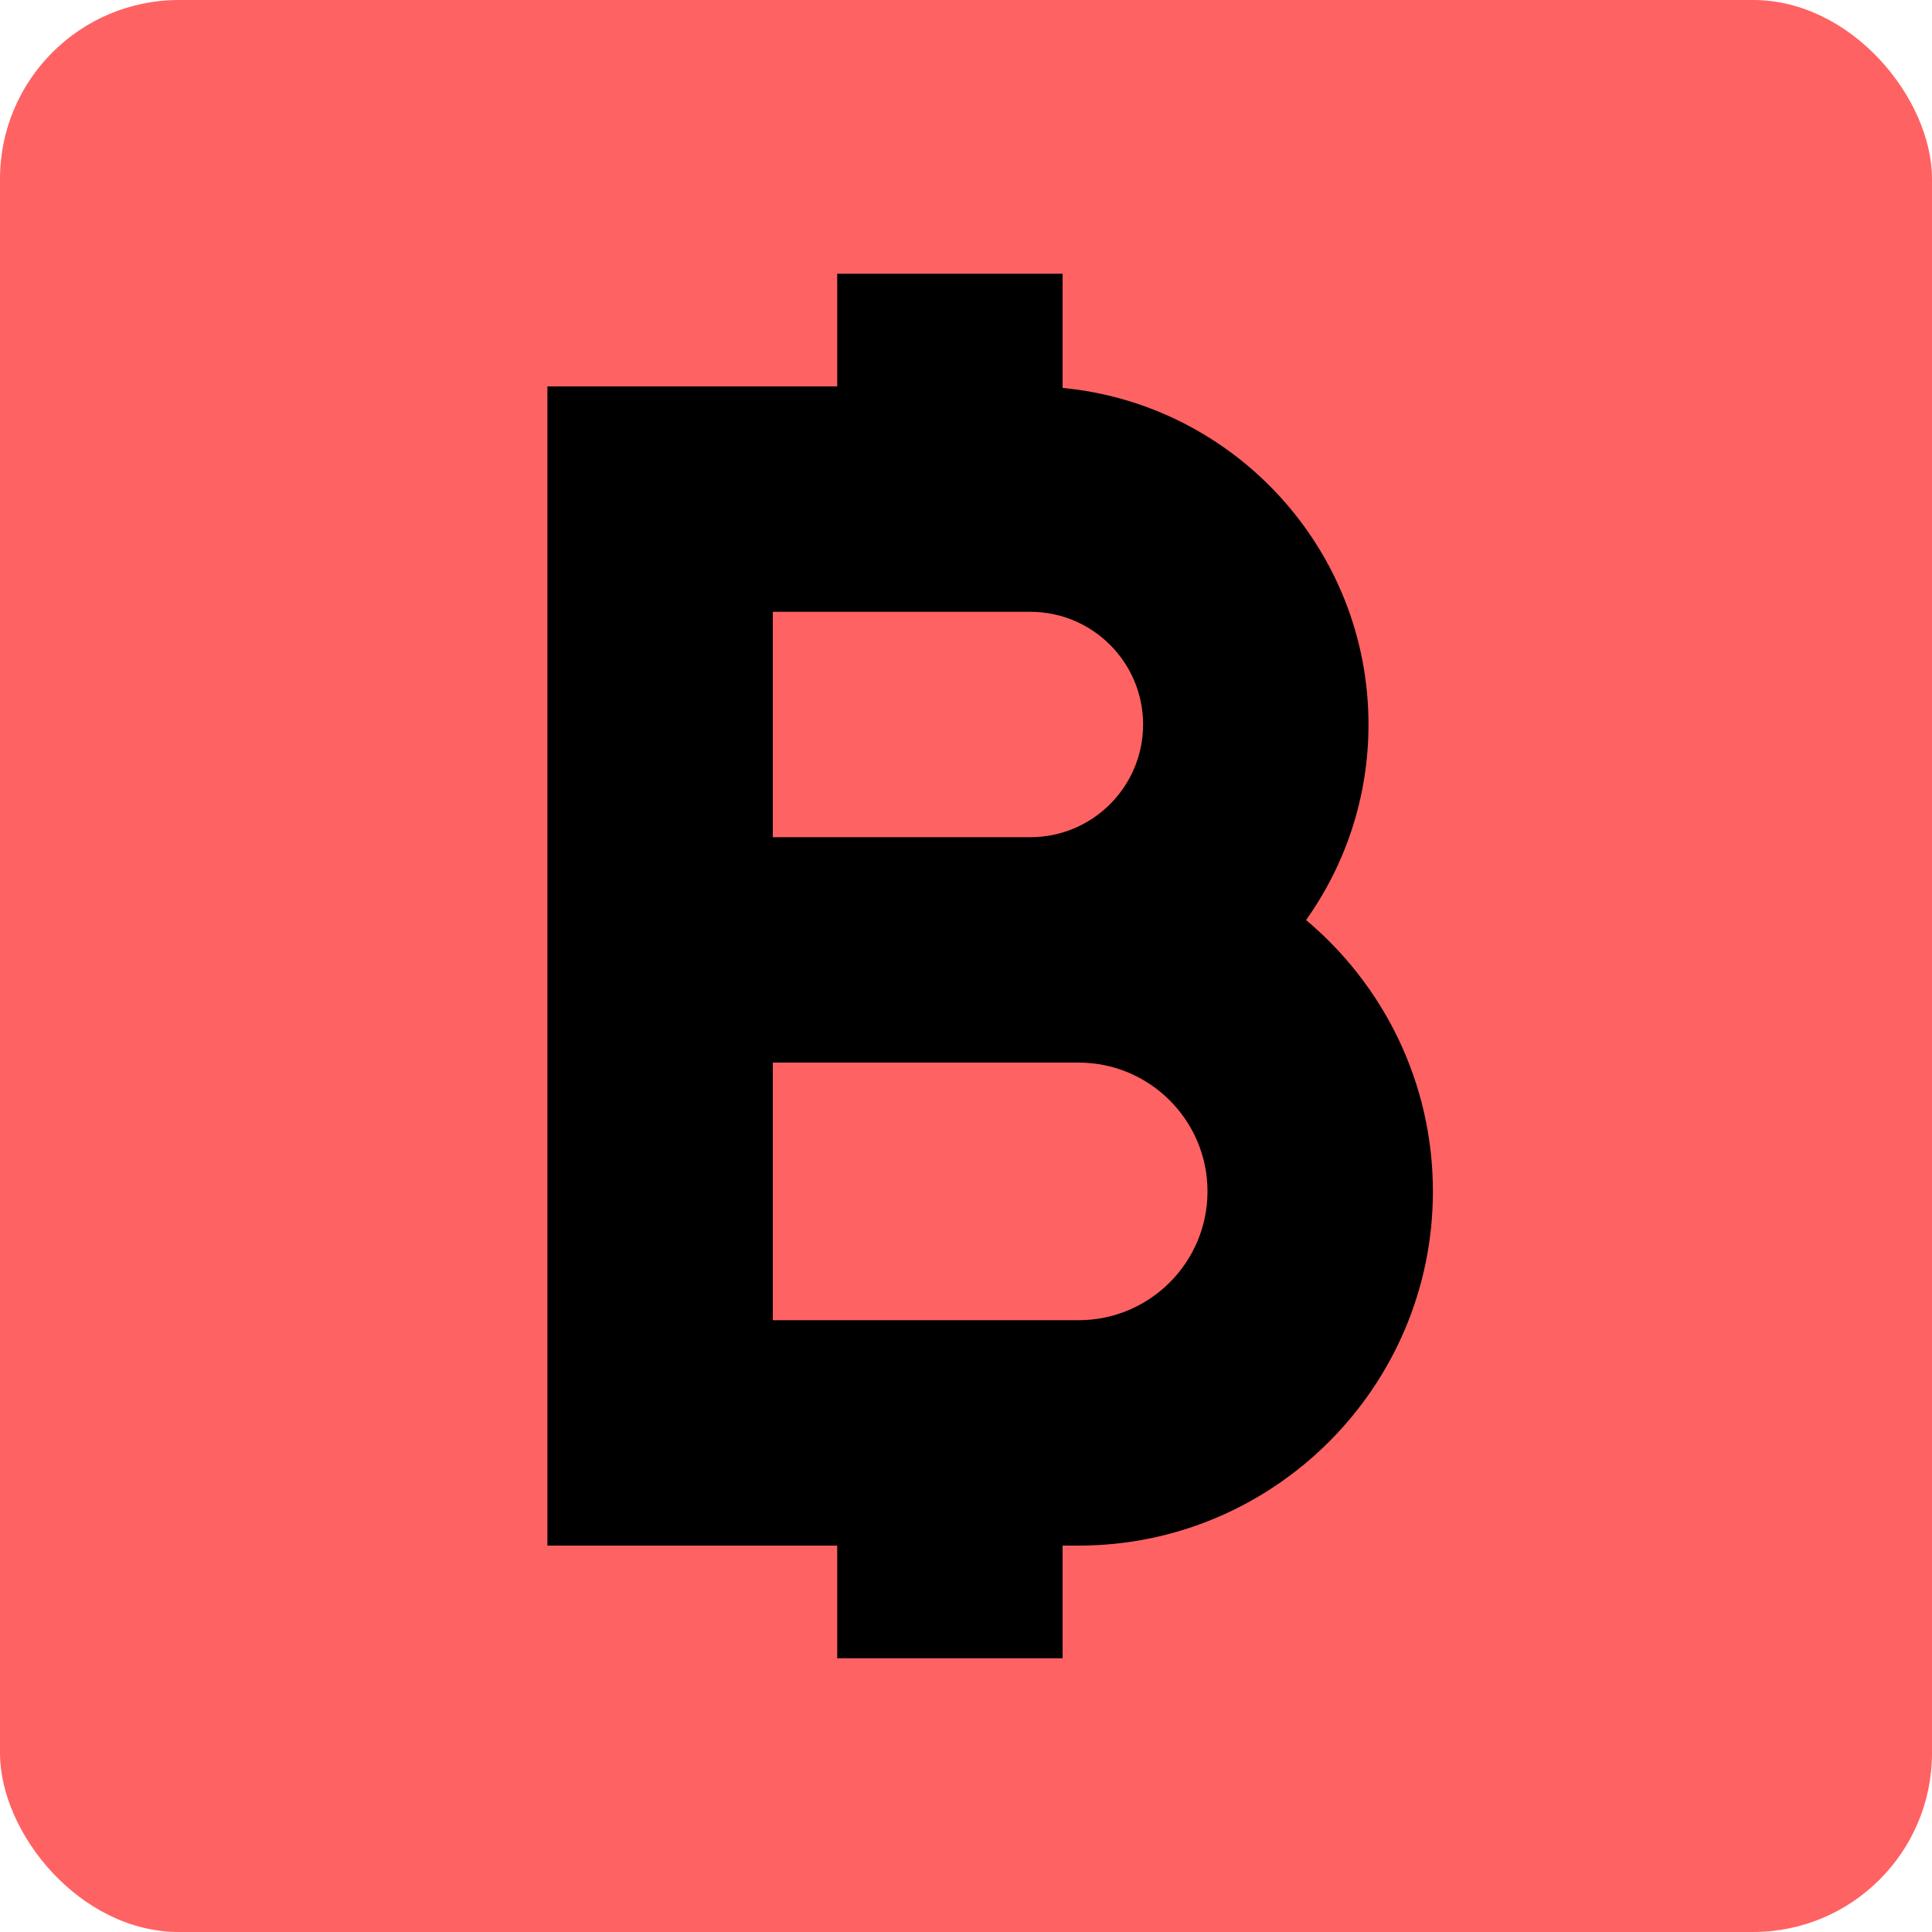 <svg width="1080" height="1080" viewBox="0 0 1080 1080" fill="none" xmlns="http://www.w3.org/2000/svg">
<rect width="1080" height="1080" rx="100" fill="#FF6262"/>
<g clip-path="url(#clip0_2016_66)">
<path d="M730.1 514.31C752.07 483.43 765 445.7 765 405C765 306.86 689.8 225.96 594 216.86V153H468V216H306V864H468V927H594V864H603C712.18 864 801 775.18 801 666C801 605.16 773.41 550.66 730.1 514.31ZM432 342H576C610.74 342 639 370.26 639 405C639 439.74 610.74 468 576 468H432V342ZM603 738H432V594H603C642.7 594 675 626.3 675 666C675 705.7 642.7 738 603 738Z" fill="black"/>
</g>
<defs>
<clipPath id="clip0_2016_66">
<rect width="495" height="774" fill="white" transform="translate(306 153)"/>
</clipPath>
</defs>
</svg>
